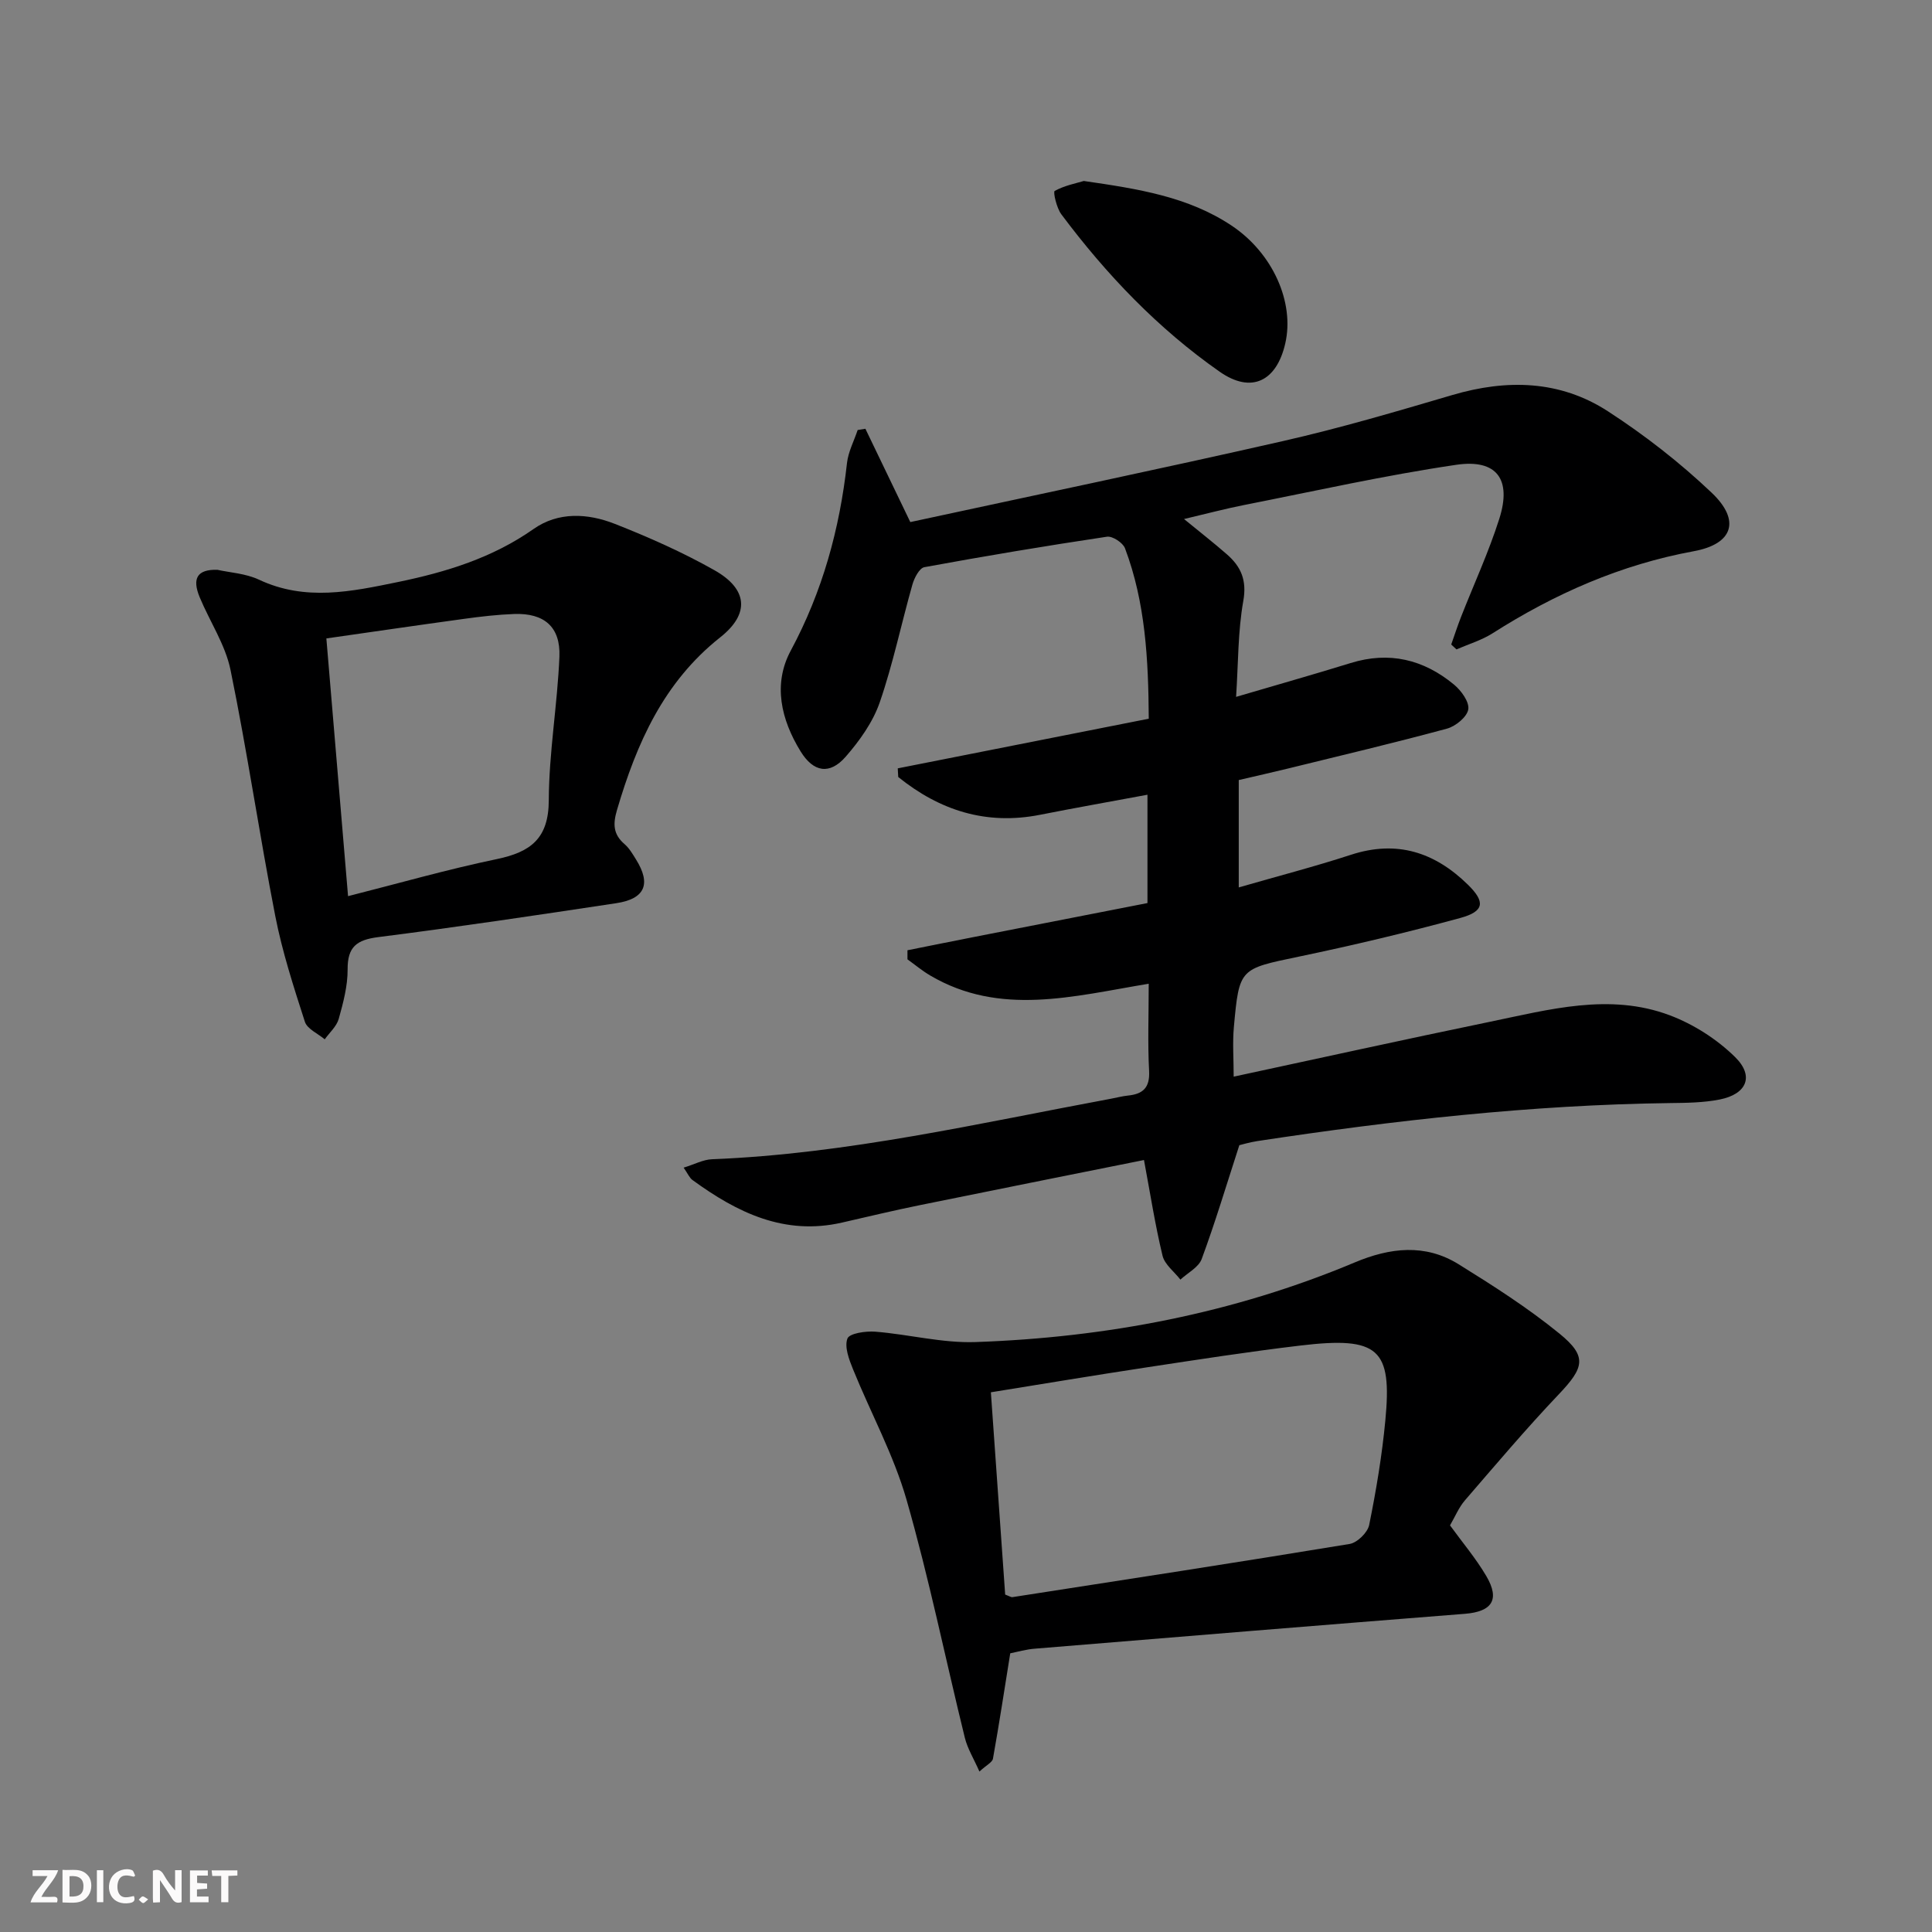 <svg enable-background="new 0 0 400 400" viewBox="0 0 400 400" xmlns="http://www.w3.org/2000/svg"><rect x="0" y="0" width="400" height="400" fill="#808080" stroke="none"/><g fill="#fbfafa"><path d="m37.59 393.81c-.92.31-1.52.05-2-.78-.7-1.2-1.52-2.34-2.47-3.78v4.59c-.55.03-.95.05-1.41.07-.03-.37-.06-.64-.06-.91 0-1.91 0-3.81 0-5.7 1.13-.41 1.77-.03 2.29.91.62 1.11 1.38 2.14 2.31 3.19v-4.2h1.35v6.61z"/><path d="m12.94 393.88v-6.75c1.9.19 3.93-.54 5.37 1.29.8 1.01.78 2.88.03 3.97-1.37 1.97-3.4 1.51-5.4 1.49m1.45-1.22c2.04.12 2.92-.58 2.89-2.21-.03-1.51-.98-2.19-2.89-2z"/><path d="m11.81 393.87h-5.49c.68-2.18 2.47-3.48 3.51-5.45h-3.08v-1.21h5.29c-.71 2.13-2.44 3.48-3.47 5.51.86 0 1.63.04 2.39-.01.79-.05 1.14.21.85 1.16"/><path d="m39.33 393.86v-6.61h3.7v1.07h-2.22v1.52c.68.04 1.34.09 2.07.13v1.07c-.72.05-1.38.09-2.1.14v1.48h2.4v1.19h-3.85z"/><path d="m27.71 388.56c-1.15-.3-2.46-.61-3.1.64-.37.73-.41 1.93-.06 2.67.63 1.35 1.99.93 3.17.68.35.94-.01 1.32-.93 1.46-1.62.25-3.05-.27-3.76-1.48-.73-1.25-.6-3.03.31-4.17.88-1.11 2.71-1.7 4-1.16.32.13.44.74.65 1.12-.1.08-.19.16-.28.24"/><path d="m49.15 387.24v1.07c-.59.02-1.17.05-1.87.08v5.44h-1.48v-5.44h-1.85c-.05-.4-.08-.73-.13-1.15z"/><path d="m20.06 387.21h1.33v6.62h-1.33z"/><path d="m30.68 393.25c-.49.38-.8.79-1.05.76-.32-.05-.6-.45-.9-.7.26-.24.51-.64.8-.67.29-.04.62.3 1.15.61"/></g><path d="m141.54 241.75c2.25-.69 4.04-1.67 5.86-1.74 28.02-1.11 55.25-7.45 82.66-12.54 1.14-.21 2.27-.52 3.43-.64 3.12-.31 4.6-1.6 4.42-5.1-.31-5.78-.08-11.58-.08-18.06-15.61 2.59-30.79 6.81-45.25-1.71-1.65-.97-3.14-2.22-4.7-3.34 0-.63 0-1.25 0-1.88 4.7-.94 9.4-1.89 14.1-2.81 11.85-2.32 23.69-4.63 35.59-6.96 0-7.83 0-14.92 0-22.43-7.63 1.42-14.94 2.71-22.22 4.15-11.21 2.22-20.83-.93-29.38-7.82-.03-.6-.06-1.19-.1-1.79 17.21-3.4 34.42-6.81 51.97-10.28-.08-12.36-.7-24.08-4.92-35.28-.43-1.15-2.59-2.57-3.73-2.4-12.64 1.89-25.25 4-37.82 6.31-1.02.19-2.07 2.22-2.46 3.58-2.31 8.13-4.02 16.44-6.77 24.41-1.42 4.1-4.17 7.95-7.06 11.26-3.31 3.78-6.66 3.22-9.33-1.12-4.04-6.57-5.77-13.91-2.03-20.86 6.57-12.23 10.12-25.16 11.64-38.83.26-2.33 1.45-4.56 2.21-6.84.53-.09 1.07-.17 1.6-.26 3.03 6.29 6.06 12.58 9.3 19.32 25.72-5.56 51.51-10.94 77.2-16.78 11.79-2.68 23.43-6.11 35.04-9.53 11.28-3.32 22.27-3.06 32.19 3.37 7.62 4.94 14.91 10.62 21.49 16.87 6.04 5.74 4.42 10.61-3.7 12.1-15.14 2.78-28.81 8.81-41.69 17.01-2.27 1.44-4.95 2.23-7.45 3.32-.36-.34-.72-.67-1.09-1.01.67-1.9 1.29-3.81 2.02-5.68 2.66-6.79 5.74-13.44 7.94-20.37 2.58-8.13-.5-12.39-8.9-11.16-14.76 2.17-29.35 5.45-44 8.34-3.9.77-7.75 1.8-12.38 2.89 3.25 2.67 6.15 4.92 8.9 7.33 2.9 2.54 4.14 5.35 3.37 9.64-1.12 6.28-1.03 12.77-1.49 19.85 8.51-2.51 16.14-4.66 23.7-7 8.01-2.49 15.14-.74 21.42 4.46 1.49 1.23 3.2 3.59 2.95 5.13-.25 1.56-2.61 3.49-4.39 3.98-10.89 2.95-21.87 5.55-32.83 8.24-3.37.83-6.75 1.58-10.3 2.41v22.23c8.06-2.33 15.73-4.31 23.24-6.76 9.48-3.09 17.32-.54 24.18 6.17 3.66 3.58 3.46 5.55-1.57 6.92-11.03 3.01-22.17 5.65-33.36 7.99-12.28 2.57-12.39 2.34-13.5 14.59-.3 3.28-.04 6.61-.04 10.27 17.72-3.81 35.34-7.7 53-11.35 12.33-2.54 24.81-6.03 37.25-1.37 4.95 1.86 9.82 4.97 13.58 8.68 4 3.95 2.38 7.66-3.2 8.77-3.39.67-6.94.7-10.43.74-28.64.38-57.03 3.58-85.31 7.87-1.62.25-3.2.73-3.72.85-2.69 8.3-5 16.02-7.79 23.56-.64 1.73-2.89 2.86-4.41 4.27-1.27-1.64-3.25-3.11-3.7-4.95-1.54-6.39-2.55-12.91-3.84-19.81-15.32 3.08-30.91 6.18-46.49 9.36-5.36 1.09-10.69 2.37-16.02 3.59-11.94 2.74-21.74-2.08-30.97-8.81-.62-.45-.94-1.28-1.83-2.56z" fill="#000001"/><path d="m209.16 342.3c-1.21 7.52-2.3 14.68-3.58 21.82-.13.75-1.34 1.31-2.8 2.66-1.17-2.66-2.46-4.73-3.02-6.99-4.04-16.42-7.41-33.04-12.07-49.28-2.67-9.31-7.43-18-11.09-27.04-.82-2.02-1.8-4.61-1.15-6.34.41-1.08 3.79-1.58 5.77-1.42 6.93.55 13.87 2.39 20.75 2.15 27.08-.95 53.42-5.95 78.52-16.49 7.31-3.07 14.57-3.92 21.5.38 7.17 4.45 14.34 9.03 20.87 14.35 5.82 4.74 5.14 7.04-.16 12.61-6.72 7.07-13.03 14.54-19.41 21.93-1.27 1.48-2.04 3.39-3.08 5.17 2.55 3.52 5.36 6.83 7.52 10.51 2.86 4.87 1.18 7.35-4.42 7.8-29.64 2.34-59.28 4.76-88.92 7.21-1.93.13-3.84.7-5.23.97zm-1.05-12.16c.9.33 1.23.58 1.51.53 23.28-3.61 46.56-7.18 69.81-11.01 1.57-.26 3.72-2.36 4.04-3.92 1.45-7.15 2.66-14.39 3.35-21.65 1.41-14.8-1.31-17.45-17.58-15.51-10.71 1.27-21.38 2.93-32.04 4.55-10.61 1.61-21.19 3.38-32.05 5.13 1.02 14.44 2 28.28 2.96 41.88z" fill="#000001"/><path d="m45 117.97c2.52.57 5.84.74 8.63 2.05 9.6 4.51 19.14 2.46 28.77.48 9.99-2.06 19.55-4.99 28.07-10.98 5.14-3.61 11.23-3.25 16.79-1.07 7.07 2.78 14.08 5.89 20.68 9.62 6.84 3.87 7.37 8.98 1.19 13.87-11.75 9.3-17.32 21.95-21.38 35.73-.87 2.94-.81 5.06 1.56 7.1.98.85 1.68 2.06 2.38 3.19 3.15 5.05 1.87 8.14-4.12 9.04-16.4 2.48-32.81 4.93-49.27 7.02-4.47.57-6.36 2.02-6.33 6.69.02 3.42-.91 6.91-1.84 10.24-.44 1.56-1.9 2.83-2.9 4.23-1.42-1.2-3.63-2.14-4.11-3.64-2.33-7.23-4.69-14.51-6.14-21.95-3.3-16.92-5.79-33.99-9.25-50.87-1.07-5.24-4.29-10.02-6.39-15.07-1.61-3.91-.52-5.79 3.66-5.68zm27.06 67.57c10.32-2.61 20.5-5.53 30.83-7.68 6.99-1.46 10.7-4.26 10.73-12.16.04-9.92 1.79-19.81 2.2-29.74.25-6.2-3.18-9.06-9.37-8.84-3.47.13-6.94.53-10.39 1.01-9.63 1.32-19.25 2.73-28.49 4.05 1.5 17.83 2.94 34.98 4.49 53.36z" fill="#000001"/><path d="m224.39 37.47c11.27 1.63 21.61 3.25 30.6 9.24 8.51 5.67 13.07 15.87 11.11 24.4-1.8 7.85-7.02 10.44-13.58 5.85-12.77-8.93-23.47-20.13-32.79-32.6-.98-1.32-1.73-4.63-1.37-4.83 2.03-1.12 4.43-1.58 6.03-2.06z" fill="#000001"/></svg>

